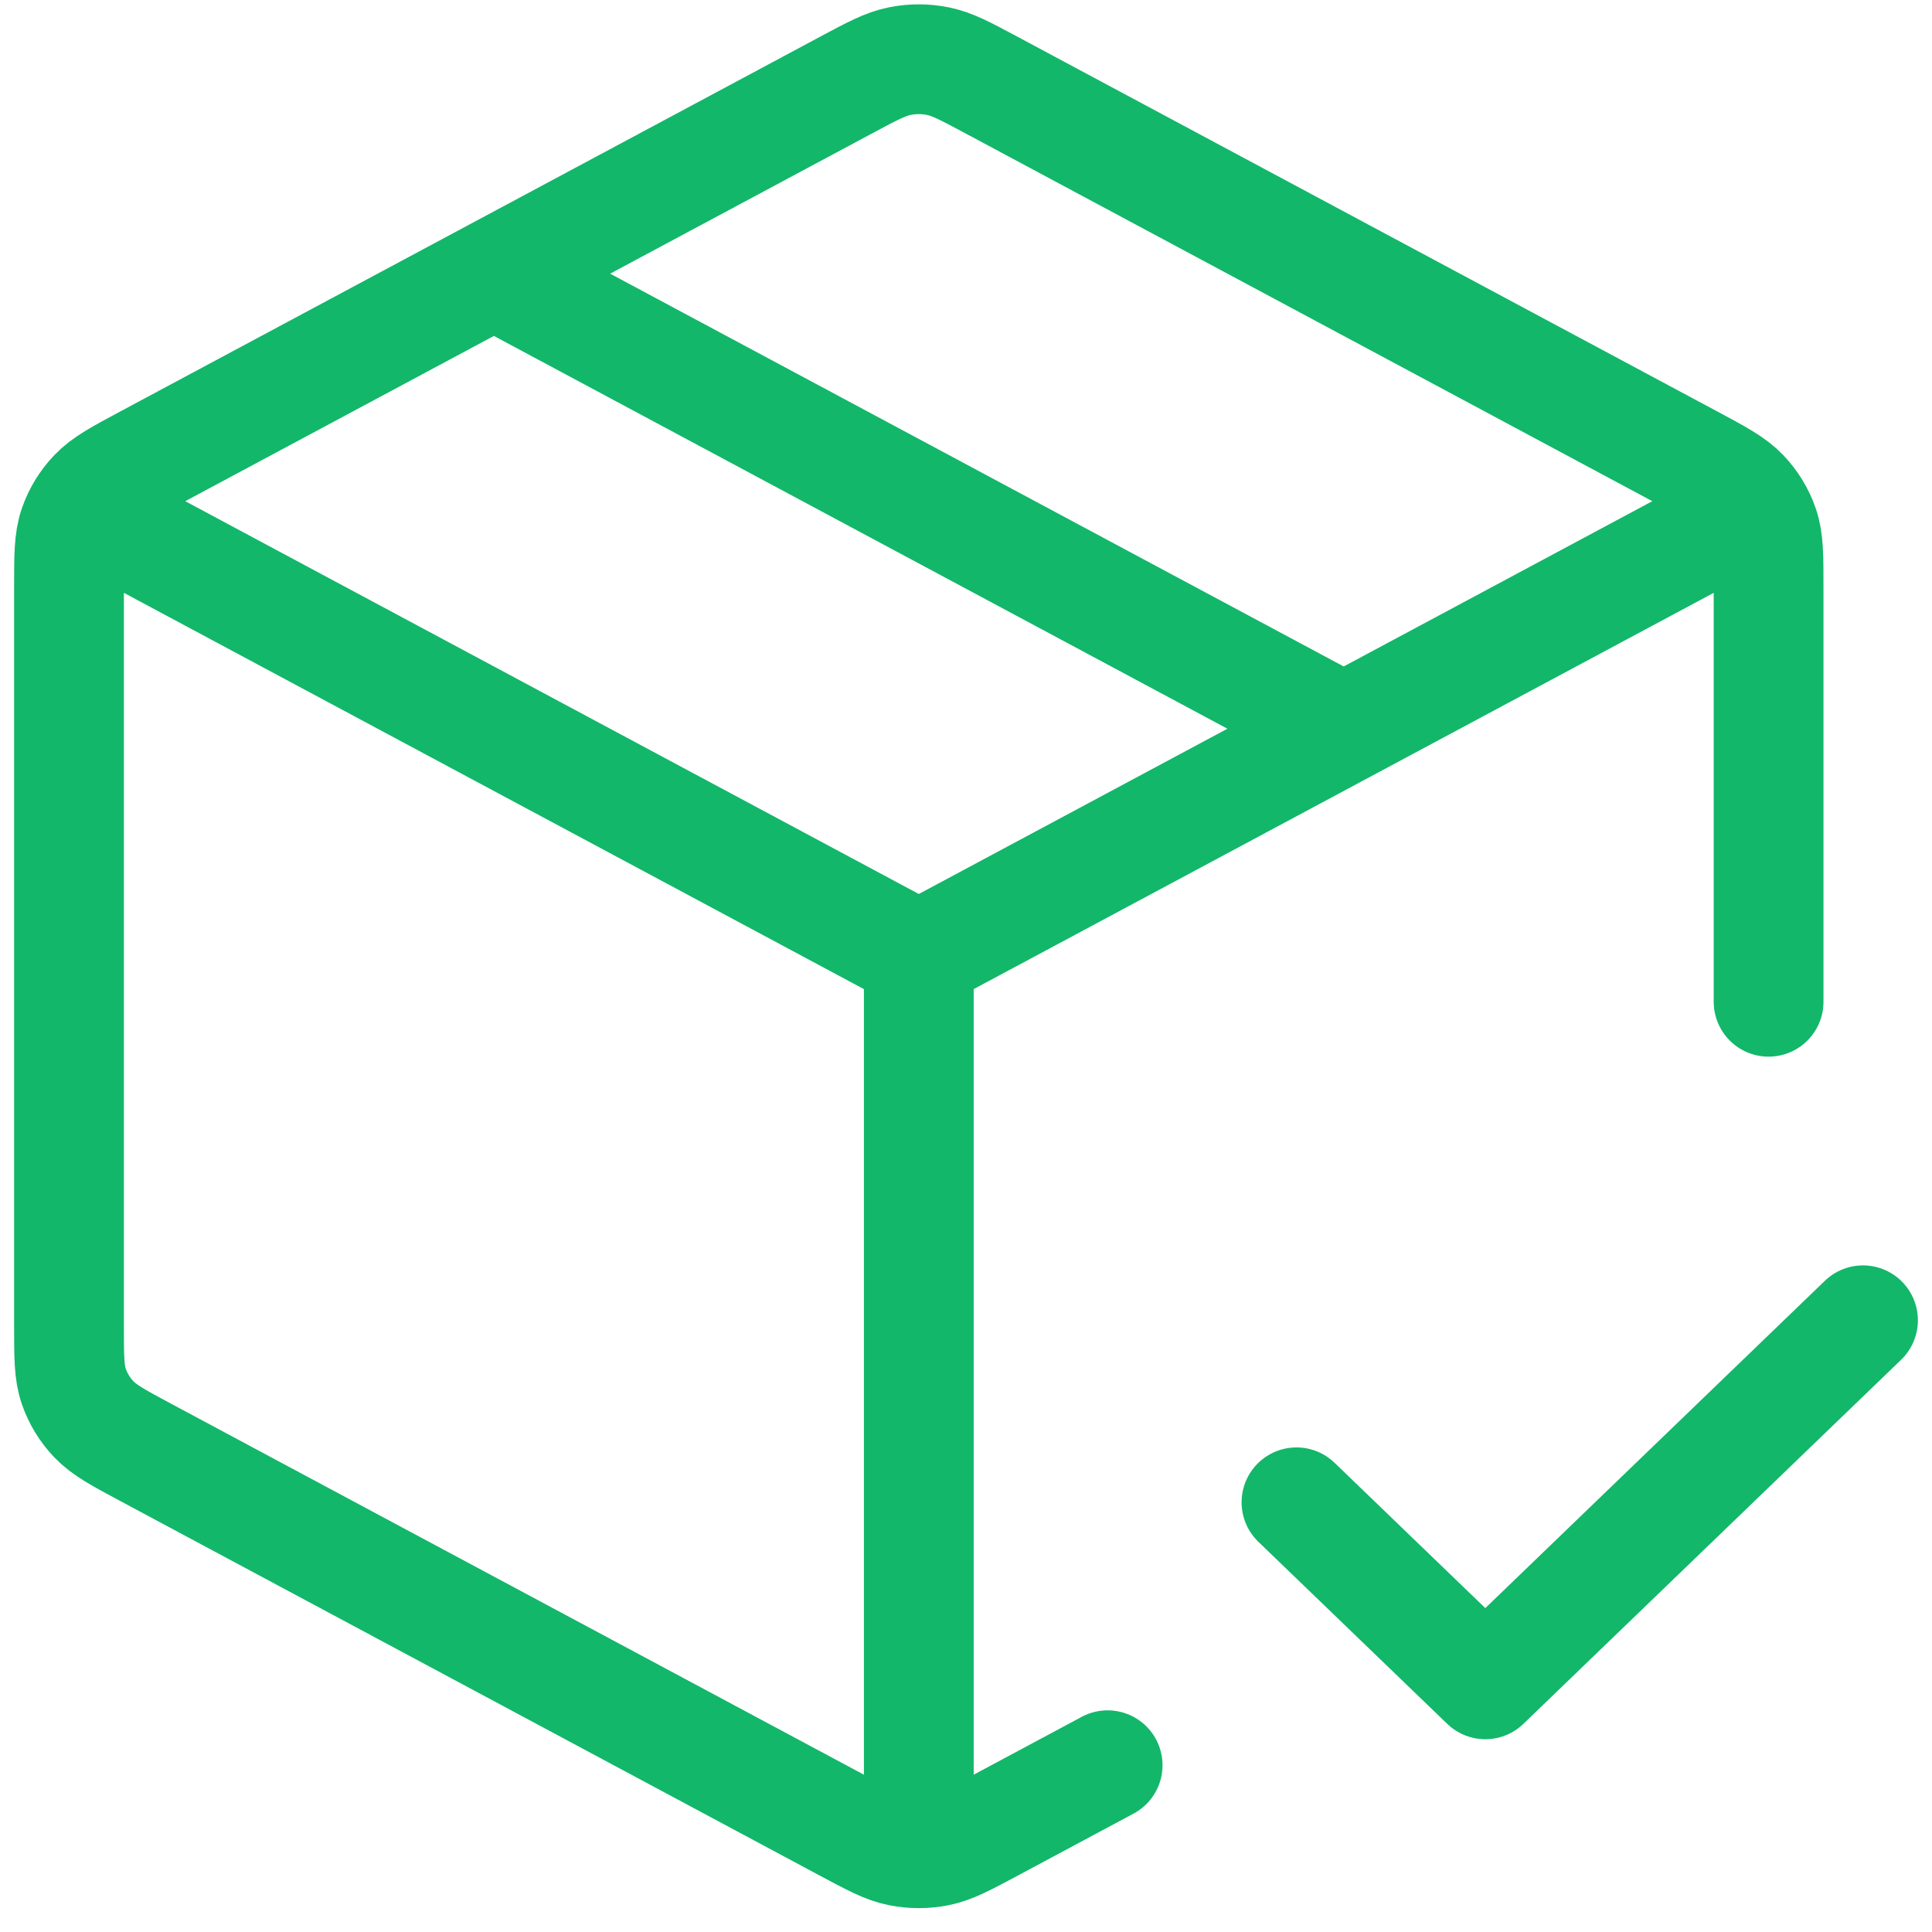 <?xml version="1.0" encoding="UTF-8"?> <svg xmlns="http://www.w3.org/2000/svg" width="88" height="88" viewBox="0 0 88 88" fill="none"> <path d="M78.406 23.98L41.85 43.556M41.85 43.556L5.293 23.98M41.85 43.556L41.85 82.937M50.451 80.404L45.192 83.22C43.972 83.873 43.362 84.2 42.716 84.328C42.145 84.441 41.555 84.441 40.983 84.328C40.337 84.2 39.728 83.873 38.508 83.22L6.682 66.178C5.394 65.489 4.75 65.143 4.281 64.653C3.866 64.219 3.552 63.705 3.36 63.144C3.143 62.511 3.143 61.8 3.143 60.38V26.732C3.143 25.311 3.143 24.601 3.36 23.968C3.552 23.407 3.866 22.893 4.281 22.459C4.75 21.968 5.394 21.623 6.682 20.933L38.508 3.891C39.728 3.238 40.337 2.912 40.983 2.784C41.555 2.67 42.145 2.67 42.716 2.784C43.362 2.912 43.972 3.238 45.192 3.891L77.017 20.933C78.305 21.623 78.95 21.968 79.419 22.459C79.833 22.893 80.148 23.407 80.34 23.968C80.557 24.601 80.557 25.311 80.557 26.732V45.629M22.496 12.465L61.203 33.192M59.053 68.428L67.654 76.719L84.857 60.137" stroke="#12B76A" stroke-width="5" stroke-linecap="round" stroke-linejoin="round"></path> </svg> 